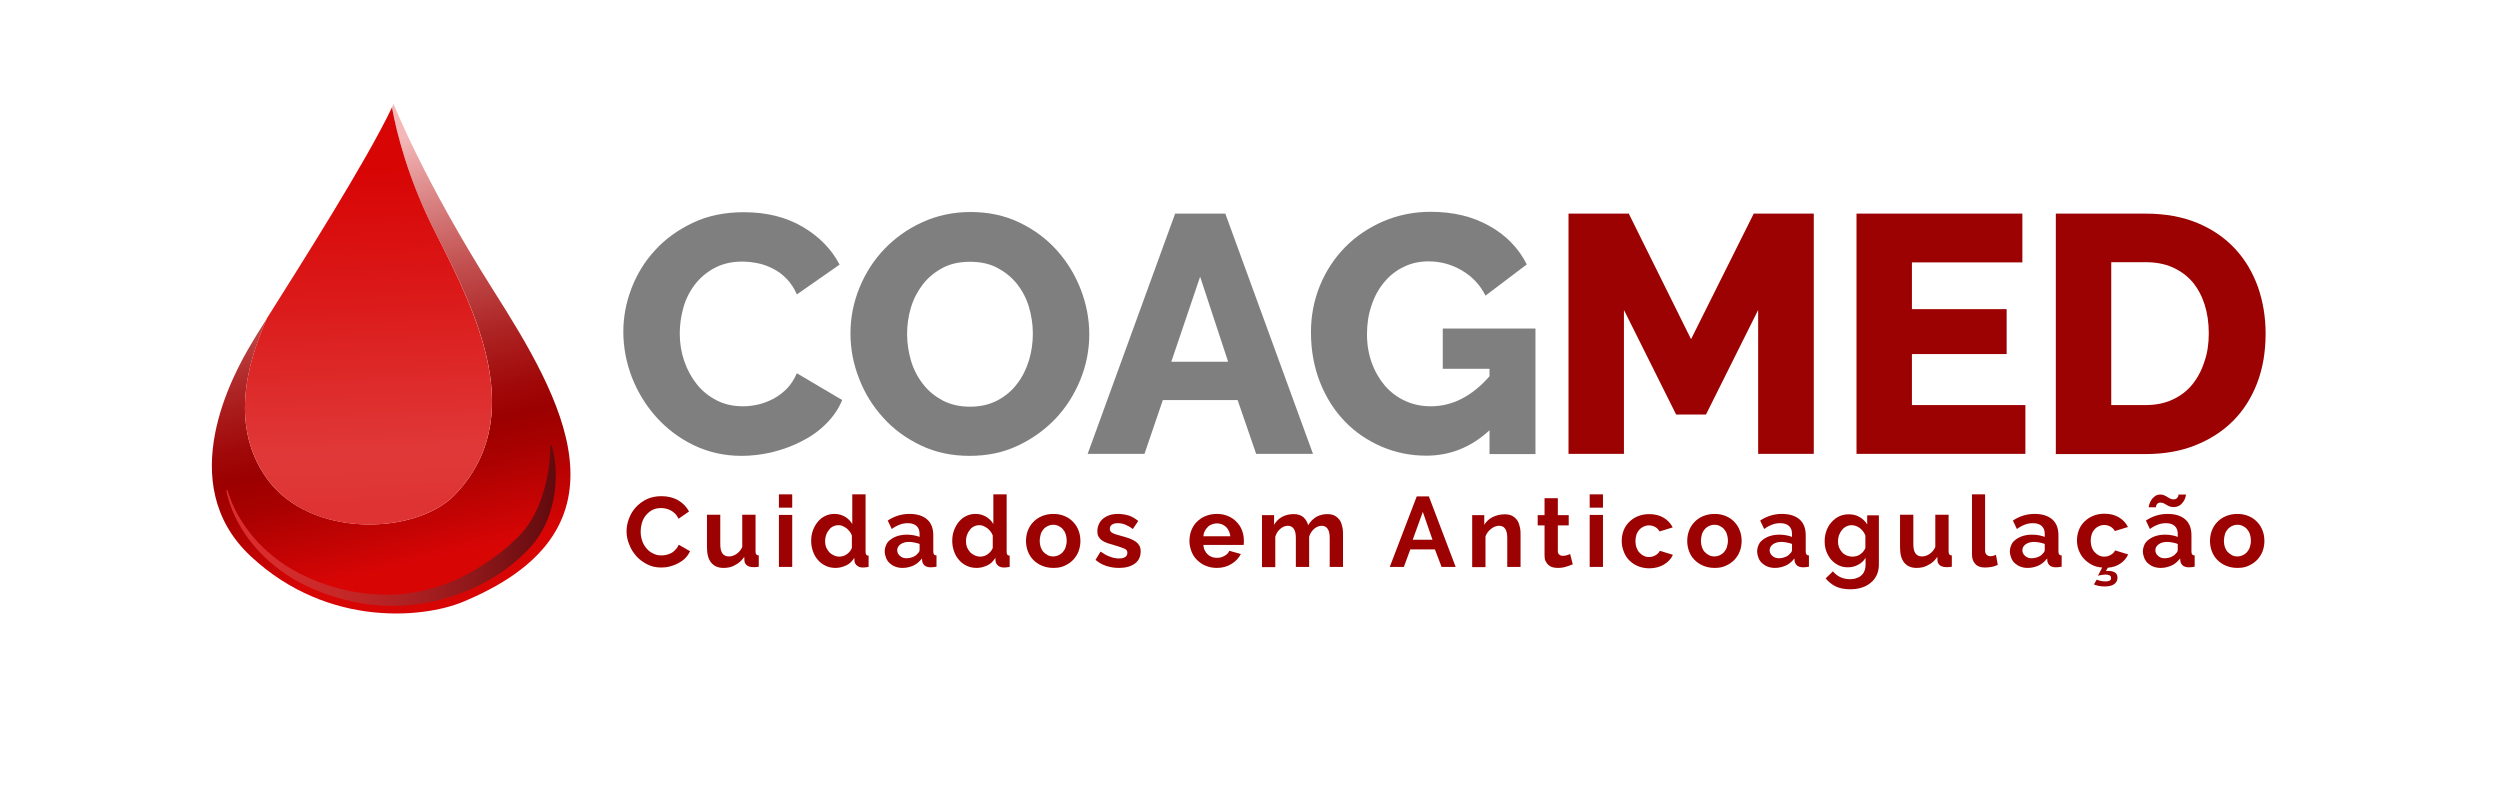 <?xml version="1.0" encoding="utf-8"?>
<!-- Generator: Adobe Illustrator 24.2.3, SVG Export Plug-In . SVG Version: 6.00 Build 0)  -->
<svg version="1.1" id="Layer_1" xmlns="http://www.w3.org/2000/svg" xmlns:xlink="http://www.w3.org/1999/xlink" x="0px" y="0px"
	 viewBox="0 0 1240.5 393.9" style="enable-background:new 0 0 1240.5 393.9;" xml:space="preserve">
<style type="text/css">
	.st0{fill:url(#SVGID_1_);}
	.st1{fill:url(#SVGID_2_);}
	.st2{filter:url(#Adobe_OpacityMaskFilter);}
	.st3{filter:url(#Adobe_OpacityMaskFilter_1_);}
	.st4{mask:url(#SVGID_3_);fill:url(#SVGID_4_);}
	.st5{fill:url(#SVGID_5_);}
	.st6{fill:#7F7F7F;}
	.st7{fill:#9D0202;}
</style>
<g>
	<g>
		<linearGradient id="SVGID_1_" gradientUnits="userSpaceOnUse" x1="157.294" y1="78.341" x2="205.104" y2="279.267">
			<stop  offset="0" style="stop-color:#F4B8B8"/>
			<stop  offset="0.148" style="stop-color:#DC8787"/>
			<stop  offset="0.34" style="stop-color:#C14D4D"/>
			<stop  offset="0.505" style="stop-color:#AD2323"/>
			<stop  offset="0.633" style="stop-color:#A10A0A"/>
			<stop  offset="0.71" style="stop-color:#9C0000"/>
			<stop  offset="0.795" style="stop-color:#A90101"/>
			<stop  offset="0.953" style="stop-color:#CC0404"/>
			<stop  offset="1" style="stop-color:#D80505"/>
		</linearGradient>
		<path class="st0" d="M244.7,143.9c-34.4-54.3-49.4-92.3-49.4-92.3c-0.3,0.5-0.5,1.1-0.8,1.7c2.2,12.2,7.9,35.5,21.6,62.2
			c20.1,39.2,46.6,92,9.3,130.3c-19.3,19.6-71.3,21.4-92.8-8.1c-21.5-29.6-6.1-66,0-79.9c-3.8,6-6.7,10.6-8.2,13.3
			c-8.6,14.5-38.7,68.8,0,104.9c38.7,36.2,88.1,30.8,107.5,21.7C315.7,261.8,279.1,198.1,244.7,143.9z"/>
		<linearGradient id="SVGID_2_" gradientUnits="userSpaceOnUse" x1="184.607" y1="249.753" x2="178.577" y2="85.13">
			<stop  offset="0" style="stop-color:#DF3333"/>
			<stop  offset="2.997132e-02" style="stop-color:#DF3535"/>
			<stop  offset="0.156" style="stop-color:#E03838"/>
			<stop  offset="0.627" style="stop-color:#DB1919"/>
			<stop  offset="1" style="stop-color:#D80505"/>
		</linearGradient>
		<path class="st1" d="M132.6,237.7c21.5,29.6,73.4,27.7,92.8,8.1c37.3-38.3,10.7-91.1-9.3-130.3c-13.7-26.7-19.4-50.1-21.6-62.2
			c-12.9,27.1-45.6,78.5-61.9,104.4C126.5,171.6,111.1,208.1,132.6,237.7z"/>
		<defs>
			<filter id="Adobe_OpacityMaskFilter" filterUnits="userSpaceOnUse" x="112.1" y="221" width="163.7" height="79.5">
				<feFlood  style="flood-color:white;flood-opacity:1" result="back"/>
				<feBlend  in="SourceGraphic" in2="back" mode="normal"/>
			</filter>
		</defs>
		<mask maskUnits="userSpaceOnUse" x="112.1" y="221" width="163.7" height="79.5" id="SVGID_3_">
			<g class="st2">
				<defs>
					<filter id="Adobe_OpacityMaskFilter_1_" filterUnits="userSpaceOnUse" x="112.1" y="221" width="163.7" height="79.5">
						<feFlood  style="flood-color:white;flood-opacity:1" result="back"/>
						<feBlend  in="SourceGraphic" in2="back" mode="normal"/>
					</filter>
				</defs>
				<mask maskUnits="userSpaceOnUse" x="112.1" y="221" width="163.7" height="79.5" id="SVGID_3_">
					<g class="st3">
					</g>
				</mask>
				<linearGradient id="SVGID_4_" gradientUnits="userSpaceOnUse" x1="112.084" y1="260.791" x2="275.819" y2="260.791">
					<stop  offset="0" style="stop-color:#FFFFFF"/>
					<stop  offset="9.631937e-02" style="stop-color:#F9F9F9"/>
					<stop  offset="0.221" style="stop-color:#E9E9E9"/>
					<stop  offset="0.36" style="stop-color:#CFCFCF"/>
					<stop  offset="0.511" style="stop-color:#AAAAAA"/>
					<stop  offset="0.67" style="stop-color:#7A7A7A"/>
					<stop  offset="0.835" style="stop-color:#414141"/>
					<stop  offset="1" style="stop-color:#000000"/>
				</linearGradient>
				<path class="st4" d="M112.9,243.3c2.4,8.4,7,16.3,12.9,23.3c6,7,13.4,13,22,17.5c17.1,9,38,13.2,57.5,9.9
					c9.7-1.6,19-4.9,27.3-9.5c2.1-1.1,4.1-2.4,6.1-3.6c1.9-1.3,4-2.5,5.8-3.9l2.8-2l2.7-2.2c0.9-0.7,1.8-1.4,2.6-2.2
					c0.8-0.8,1.7-1.5,2.5-2.3l2.4-2.3l2.2-2.4l1.9-2.5l1.8-2.7c2.3-3.6,4-7.6,5.4-11.6c2.7-8.1,4.3-16.7,4.2-25.4l0,0
					c0-0.2,0.2-0.4,0.4-0.4c0.2,0,0.4,0.1,0.4,0.3c2.5,8.6,2.5,17.7,0.8,26.6c-0.9,4.5-2.3,8.9-4.4,13.2c-0.6,1.1-1.1,2.1-1.7,3.2
					c-0.7,1-1.3,2.1-2,3.1l-2.3,3l-2.5,2.7c-6.9,7.1-15.2,13.1-24.6,17.7c-9.4,4.5-19.8,7.7-30.5,9.1c-10.7,1.4-21.7,0.8-32.1-1.5
					c-10.3-2.3-20.2-6-28.9-11.1c-17.4-10.4-29.6-26.4-33.3-43.7c0-0.2,0.1-0.4,0.3-0.4C112.7,243,112.9,243.1,112.9,243.3
					L112.9,243.3z"/>
			</g>
		</mask>
		<linearGradient id="SVGID_5_" gradientUnits="userSpaceOnUse" x1="112.084" y1="260.791" x2="275.819" y2="260.791">
			<stop  offset="0" style="stop-color:#DD2E2E"/>
			<stop  offset="0.149" style="stop-color:#D72C2D"/>
			<stop  offset="0.341" style="stop-color:#C72828"/>
			<stop  offset="0.557" style="stop-color:#AD2022"/>
			<stop  offset="0.788" style="stop-color:#881618"/>
			<stop  offset="1" style="stop-color:#600A0E"/>
		</linearGradient>
		<path class="st5" d="M112.9,243.3c2.4,8.4,7,16.3,12.9,23.3c6,7,13.4,13,22,17.5c17.1,9,38,13.2,57.5,9.9c9.7-1.6,19-4.9,27.3-9.5
			c2.1-1.1,4.1-2.4,6.1-3.6c1.9-1.3,4-2.5,5.8-3.9l2.8-2l2.7-2.2c0.9-0.7,1.8-1.4,2.6-2.2c0.8-0.8,1.7-1.5,2.5-2.3l2.4-2.3l2.2-2.4
			l1.9-2.5l1.8-2.7c2.3-3.6,4-7.6,5.4-11.6c2.7-8.1,4.3-16.7,4.2-25.4l0,0c0-0.2,0.2-0.4,0.4-0.4c0.2,0,0.4,0.1,0.4,0.3
			c2.5,8.6,2.5,17.7,0.8,26.6c-0.9,4.5-2.3,8.9-4.4,13.2c-0.6,1.1-1.1,2.1-1.7,3.2c-0.7,1-1.3,2.1-2,3.1l-2.3,3l-2.5,2.7
			c-6.9,7.1-15.2,13.1-24.6,17.7c-9.4,4.5-19.8,7.7-30.5,9.1c-10.7,1.4-21.7,0.8-32.1-1.5c-10.3-2.3-20.2-6-28.9-11.1
			c-17.4-10.4-29.6-26.4-33.3-43.7c0-0.2,0.1-0.4,0.3-0.4C112.7,243,112.9,243.1,112.9,243.3L112.9,243.3z"/>
	</g>
</g>
<g>
	<path class="st6" d="M309.3,164.6c0-7.2,1.3-14.3,4-21.4c2.7-7.1,6.6-13.5,11.8-19.1c5.1-5.6,11.4-10.1,18.8-13.6
		c7.4-3.5,15.8-5.2,25.2-5.2c11.2,0,20.9,2.4,29.1,7.2c8.2,4.8,14.4,11.1,18.4,18.8l-21.2,14.8c-1.3-3.1-3.1-5.7-5.1-7.8
		c-2.1-2.1-4.3-3.8-6.8-5c-2.5-1.3-5-2.2-7.6-2.7c-2.6-0.5-5.1-0.8-7.6-0.8c-5.3,0-9.9,1.1-13.8,3.2c-3.9,2.1-7.2,4.9-9.7,8.2
		c-2.6,3.4-4.5,7.2-5.7,11.4c-1.2,4.3-1.8,8.6-1.8,12.9c0,4.7,0.7,9.2,2.2,13.6c1.5,4.4,3.6,8.2,6.3,11.6c2.7,3.4,6,6,9.9,8
		c3.9,2,8.2,2.9,13,2.9c2.5,0,5-0.3,7.6-0.9c2.6-0.6,5.1-1.6,7.6-2.9c2.4-1.3,4.6-3,6.6-5c2-2.1,3.6-4.6,4.9-7.6l22.5,13.3
		c-1.8,4.4-4.5,8.3-8,11.8c-3.5,3.5-7.6,6.4-12.2,8.7c-4.6,2.4-9.5,4.1-14.6,5.4c-5.2,1.2-10.2,1.8-15.1,1.8
		c-8.6,0-16.5-1.8-23.8-5.3c-7.2-3.5-13.4-8.2-18.6-14c-5.2-5.8-9.2-12.4-12.1-19.8C310.7,179.7,309.3,172.2,309.3,164.6z"/>
	<path class="st6" d="M481.1,226.2c-8.8,0-16.9-1.7-24.2-5.2c-7.3-3.5-13.5-8-18.6-13.7c-5.2-5.7-9.2-12.1-12-19.4
		c-2.9-7.3-4.3-14.8-4.3-22.5c0-7.8,1.5-15.4,4.5-22.7c3-7.3,7.1-13.7,12.4-19.2c5.3-5.5,11.6-10,18.9-13.3c7.3-3.3,15.2-5,23.8-5
		c8.8,0,16.9,1.7,24.2,5.2c7.3,3.5,13.5,8.1,18.6,13.8c5.1,5.7,9.1,12.2,11.9,19.5c2.8,7.3,4.2,14.7,4.2,22.2
		c0,7.8-1.5,15.4-4.5,22.7c-3,7.3-7.1,13.7-12.3,19.2c-5.3,5.5-11.5,10-18.8,13.4C497.7,224.6,489.7,226.2,481.1,226.2z
		 M450.1,165.8c0,4.6,0.7,9,2,13.4c1.3,4.3,3.3,8.1,6,11.5c2.6,3.4,5.9,6,9.8,8.1c3.9,2,8.4,3,13.4,3c5.3,0,9.9-1.1,13.8-3.2
		c3.9-2.1,7.2-4.9,9.7-8.3c2.6-3.4,4.5-7.3,5.8-11.6c1.3-4.3,1.9-8.7,1.9-13.2c0-4.6-0.7-9-2-13.4c-1.3-4.3-3.4-8.1-6-11.4
		c-2.7-3.3-6-5.9-9.8-7.9c-3.9-2-8.3-2.9-13.4-2.9c-5.3,0-9.8,1-13.7,3.1c-3.9,2.1-7.1,4.8-9.7,8.1c-2.6,3.4-4.6,7.2-5.9,11.5
		C450.7,156.9,450.1,161.3,450.1,165.8z"/>
	<path class="st6" d="M583.1,106h24.9l43.5,119.2h-28.2l-9.2-26.7h-37.1l-9.1,26.7h-28.2L583.1,106z M609.4,179.5l-13.9-42.2
		l-14.3,42.2H609.4z"/>
	<path class="st6" d="M739.1,213.5c-9.1,8.4-19.5,12.6-31.4,12.6c-7.8,0-15.2-1.5-22.2-4.5c-6.9-3-13-7.1-18.2-12.5
		s-9.3-11.8-12.3-19.4c-3-7.6-4.5-15.9-4.5-24.9c0-8.2,1.5-15.9,4.5-23.2c3-7.3,7.2-13.6,12.5-19c5.3-5.4,11.6-9.6,18.9-12.8
		c7.3-3.1,15.1-4.7,23.5-4.7c11.1,0,20.8,2.3,29.1,7c8.3,4.6,14.5,11,18.6,19.1l-20.5,15.5c-2.7-5.4-6.6-9.5-11.7-12.5
		c-5.1-3-10.6-4.5-16.5-4.5c-4.6,0-8.8,0.9-12.5,2.8c-3.8,1.8-7,4.4-9.7,7.7c-2.7,3.3-4.8,7.1-6.2,11.5c-1.5,4.4-2.2,9.1-2.2,14.1
		c0,5.2,0.8,9.9,2.4,14.3c1.6,4.4,3.8,8.1,6.5,11.3c2.8,3.2,6.1,5.7,10,7.5c3.9,1.8,8.1,2.7,12.8,2.7c10.7,0,20.4-5,29.1-14.9v-3.7
		h-23.2v-20h46v62.3h-22.8V213.5z"/>
	<path class="st7" d="M872.4,225.2v-71.4l-25.9,51.9h-14.8l-25.9-51.9v71.4h-27.5V106h29.9l30.9,62.3l31.1-62.3H900v119.2H872.4z"/>
	<path class="st7" d="M1005,201v24.2h-83.8V106h82.3v24.2h-54.8v23.2h47v22.3h-47V201H1005z"/>
	<path class="st7" d="M1020.1,225.2V106h44.5c9.9,0,18.5,1.6,25.9,4.7c7.4,3.1,13.6,7.4,18.6,12.8c5,5.4,8.7,11.7,11.3,18.9
		c2.5,7.2,3.8,14.9,3.8,23.1c0,9.1-1.4,17.3-4.2,24.6c-2.8,7.3-6.8,13.6-12,18.8c-5.2,5.2-11.5,9.2-18.8,12.1
		c-7.3,2.9-15.5,4.3-24.4,4.3H1020.1z M1096,165.4c0-5.3-0.7-10-2.1-14.4c-1.4-4.3-3.4-8-6.1-11.2c-2.7-3.1-6-5.5-9.9-7.2
		c-3.9-1.7-8.3-2.5-13.3-2.5h-17V201h17c5,0,9.5-0.9,13.4-2.7c3.9-1.8,7.2-4.3,9.8-7.5c2.6-3.2,4.6-6.9,6-11.3
		C1095.3,175.3,1096,170.6,1096,165.4z"/>
	<g>
		<path class="st7" d="M310.9,263.6c0-2.1,0.4-4.2,1.2-6.3c0.8-2.1,1.9-4,3.4-5.6c1.5-1.6,3.3-3,5.4-4c2.1-1,4.6-1.5,7.3-1.5
			c3.2,0,6,0.7,8.4,2.1c2.4,1.4,4.1,3.3,5.3,5.5l-5.2,3.6c-0.5-1-1-1.8-1.7-2.5c-0.7-0.7-1.4-1.2-2.1-1.6c-0.8-0.4-1.5-0.7-2.4-0.9
			c-0.8-0.2-1.6-0.3-2.4-0.3c-1.7,0-3.2,0.3-4.5,1c-1.3,0.7-2.3,1.6-3.2,2.7s-1.5,2.4-1.9,3.7c-0.4,1.4-0.6,2.8-0.6,4.2
			c0,1.5,0.2,3,0.7,4.5s1.2,2.7,2.1,3.8c0.9,1.1,2,2,3.3,2.6c1.3,0.7,2.7,1,4.2,1c0.8,0,1.6-0.1,2.5-0.3c0.9-0.2,1.7-0.5,2.4-0.9
			c0.8-0.4,1.5-1,2.1-1.7c0.7-0.7,1.2-1.5,1.6-2.4l5.6,3.2c-0.6,1.3-1.4,2.5-2.4,3.5c-1,1-2.2,1.8-3.5,2.5c-1.3,0.7-2.7,1.2-4.2,1.6
			c-1.5,0.4-2.9,0.5-4.3,0.5c-2.5,0-4.8-0.5-6.9-1.6c-2.1-1.1-3.9-2.4-5.4-4.1c-1.5-1.7-2.7-3.6-3.5-5.8
			C311.3,268,310.9,265.8,310.9,263.6z"/>
		<path class="st7" d="M359,281.8c-2.7,0-4.7-0.9-6.1-2.6s-2.1-4.2-2.1-7.6v-16.2h6.6v14.7c0,4,1.4,6,4.3,6c1.3,0,2.5-0.4,3.7-1.2
			c1.2-0.8,2.2-1.9,2.9-3.5v-16h6.6v18.2c0,0.7,0.1,1.2,0.4,1.5c0.2,0.3,0.7,0.5,1.2,0.5v5.6c-0.7,0.1-1.2,0.2-1.7,0.2
			c-0.4,0-0.8,0-1.2,0c-1.2,0-2.1-0.3-2.9-0.8c-0.7-0.5-1.2-1.3-1.3-2.2l-0.1-2.1c-1.2,1.8-2.6,3.1-4.4,4
			C363.2,281.4,361.2,281.8,359,281.8z"/>
		<path class="st7" d="M386.5,251.9v-6.6h6.6v6.6H386.5z M386.5,281.3v-25.8h6.6v25.8H386.5z"/>
		<path class="st7" d="M414.7,281.8c-1.8,0-3.4-0.3-4.9-1c-1.5-0.7-2.8-1.6-3.9-2.9c-1.1-1.2-1.9-2.6-2.5-4.3s-0.9-3.4-0.9-5.3
			s0.3-3.6,0.9-5.2c0.6-1.6,1.4-3,2.4-4.2c1-1.2,2.2-2.2,3.7-2.9c1.4-0.7,3-1,4.6-1c1.9,0,3.6,0.5,5.2,1.4c1.5,0.9,2.7,2.1,3.6,3.6
			v-14.7h6.6v28.4c0,0.7,0.1,1.2,0.3,1.5c0.2,0.3,0.6,0.5,1.2,0.5v5.6c-1.2,0.2-2.1,0.3-2.8,0.3c-1.2,0-2.2-0.3-2.9-0.9
			c-0.8-0.6-1.2-1.4-1.3-2.3l-0.1-1.6c-1,1.6-2.2,2.9-3.9,3.7S416.5,281.8,414.7,281.8z M416.5,276.2c0.6,0,1.3-0.1,1.9-0.3
			c0.7-0.2,1.3-0.5,1.8-0.9c0.6-0.4,1.1-0.9,1.5-1.4c0.4-0.5,0.8-1.1,1-1.7v-6.2c-0.3-0.7-0.6-1.4-1.1-2c-0.5-0.6-1-1.1-1.6-1.6
			c-0.6-0.4-1.2-0.8-1.9-1.1c-0.7-0.3-1.3-0.4-2-0.4c-1,0-1.9,0.2-2.7,0.6c-0.8,0.4-1.6,1-2.1,1.8c-0.6,0.7-1.1,1.6-1.4,2.5
			c-0.3,1-0.5,1.9-0.5,3c0,1.1,0.2,2.1,0.5,3c0.4,0.9,0.9,1.7,1.5,2.4c0.6,0.7,1.4,1.2,2.2,1.6S415.4,276.2,416.5,276.2z"/>
		<path class="st7" d="M447.8,281.8c-1.2,0-2.4-0.2-3.5-0.6c-1.1-0.4-2-1-2.8-1.7c-0.8-0.7-1.4-1.6-1.8-2.6c-0.4-1-0.7-2.1-0.7-3.3
			c0-1.2,0.3-2.3,0.8-3.4s1.3-1.9,2.3-2.6s2.1-1.3,3.5-1.7c1.3-0.4,2.8-0.6,4.4-0.6c1.2,0,2.3,0.1,3.4,0.3c1.1,0.2,2.1,0.5,2.9,0.8
			v-1.5c0-1.7-0.5-3-1.5-3.9c-1-0.9-2.4-1.4-4.3-1.4c-1.4,0-2.7,0.2-4,0.7c-1.3,0.5-2.7,1.2-4,2.2l-2-4.2c3.3-2.2,6.9-3.3,10.8-3.3
			c3.7,0,6.6,0.9,8.7,2.7c2.1,1.8,3.1,4.5,3.1,7.9v8c0,0.7,0.1,1.2,0.4,1.5c0.2,0.3,0.6,0.5,1.2,0.5v5.6c-1.1,0.2-2.1,0.3-2.9,0.3
			c-1.2,0-2.2-0.3-2.9-0.8c-0.7-0.6-1.1-1.3-1.3-2.2l-0.1-1.4c-1.2,1.5-2.5,2.7-4.2,3.5C451.5,281.4,449.7,281.8,447.8,281.8z
			 M449.7,277c1.1,0,2.2-0.2,3.2-0.6c1-0.4,1.8-0.9,2.3-1.6c0.7-0.6,1.1-1.2,1.1-1.9v-3c-0.8-0.3-1.6-0.5-2.6-0.7
			c-0.9-0.2-1.8-0.3-2.7-0.3c-1.7,0-3.1,0.4-4.2,1.2s-1.6,1.8-1.6,2.9c0,1.1,0.4,2,1.3,2.8C447.4,276.6,448.4,277,449.7,277z"/>
		<path class="st7" d="M484.7,281.8c-1.8,0-3.4-0.3-4.9-1c-1.5-0.7-2.8-1.6-3.9-2.9c-1.1-1.2-1.9-2.6-2.5-4.3s-0.9-3.4-0.9-5.3
			s0.3-3.6,0.9-5.2c0.6-1.6,1.4-3,2.4-4.2c1-1.2,2.2-2.2,3.7-2.9c1.4-0.7,3-1,4.6-1c1.9,0,3.6,0.5,5.2,1.4c1.5,0.9,2.7,2.1,3.6,3.6
			v-14.7h6.6v28.4c0,0.7,0.1,1.2,0.3,1.5c0.2,0.3,0.6,0.5,1.2,0.5v5.6c-1.2,0.2-2.1,0.3-2.8,0.3c-1.2,0-2.2-0.3-2.9-0.9
			c-0.8-0.6-1.2-1.4-1.3-2.3l-0.1-1.6c-1,1.6-2.2,2.9-3.9,3.7S486.5,281.8,484.7,281.8z M486.4,276.2c0.6,0,1.3-0.1,1.9-0.3
			c0.7-0.2,1.3-0.5,1.8-0.9c0.6-0.4,1.1-0.9,1.5-1.4c0.4-0.5,0.8-1.1,1-1.7v-6.2c-0.3-0.7-0.6-1.4-1.1-2c-0.5-0.6-1-1.1-1.6-1.6
			c-0.6-0.4-1.2-0.8-1.9-1.1c-0.7-0.3-1.3-0.4-2-0.4c-1,0-1.9,0.2-2.7,0.6c-0.8,0.4-1.6,1-2.1,1.8c-0.6,0.7-1.1,1.6-1.4,2.5
			c-0.3,1-0.5,1.9-0.5,3c0,1.1,0.2,2.1,0.5,3c0.4,0.9,0.9,1.7,1.5,2.4c0.6,0.7,1.4,1.2,2.2,1.6S485.4,276.2,486.4,276.2z"/>
		<path class="st7" d="M522.7,281.8c-2.1,0-4-0.4-5.7-1.1c-1.7-0.7-3.1-1.7-4.3-2.9c-1.2-1.2-2.1-2.7-2.7-4.3
			c-0.6-1.6-0.9-3.3-0.9-5.1c0-1.8,0.3-3.5,0.9-5.1c0.6-1.6,1.5-3,2.7-4.3c1.2-1.2,2.6-2.2,4.3-2.9c1.7-0.7,3.6-1.1,5.7-1.1
			c2.1,0,4,0.4,5.6,1.1c1.7,0.7,3.1,1.7,4.2,2.9c1.2,1.2,2.1,2.7,2.7,4.3c0.6,1.6,0.9,3.3,0.9,5.1c0,1.8-0.3,3.5-0.9,5.1
			c-0.6,1.6-1.5,3-2.7,4.3c-1.2,1.2-2.6,2.2-4.2,2.9C526.7,281.5,524.8,281.8,522.7,281.8z M515.9,268.4c0,1.2,0.2,2.2,0.5,3.1
			c0.3,0.9,0.8,1.8,1.4,2.4s1.3,1.2,2.1,1.6c0.8,0.4,1.7,0.6,2.7,0.6c1,0,1.8-0.2,2.7-0.6c0.8-0.4,1.5-0.9,2.1-1.6
			c0.6-0.7,1.1-1.5,1.4-2.5c0.3-1,0.5-2,0.5-3.2c0-1.1-0.2-2.2-0.5-3.1c-0.3-1-0.8-1.8-1.4-2.5c-0.6-0.7-1.3-1.2-2.1-1.6
			s-1.7-0.6-2.7-0.6c-1,0-1.8,0.2-2.7,0.6c-0.8,0.4-1.5,0.9-2.1,1.6s-1.1,1.5-1.4,2.5C516.1,266.3,515.9,267.3,515.9,268.4z"/>
		<path class="st7" d="M555.3,281.8c-2.2,0-4.3-0.3-6.4-1c-2.1-0.7-3.8-1.7-5.3-3l2.5-4.1c1.6,1.1,3.1,2,4.6,2.5
			c1.5,0.6,3,0.9,4.5,0.9c1.3,0,2.4-0.2,3.1-0.7c0.8-0.5,1.1-1.2,1.1-2.1c0-0.9-0.4-1.6-1.3-2c-0.9-0.4-2.3-0.9-4.3-1.5
			c-1.7-0.5-3.1-0.9-4.3-1.3c-1.2-0.4-2.1-0.9-2.9-1.5c-0.7-0.5-1.2-1.2-1.6-1.9s-0.5-1.6-0.5-2.5c0-1.3,0.3-2.5,0.8-3.6
			c0.5-1.1,1.2-1.9,2.1-2.7c0.9-0.7,2-1.3,3.2-1.7c1.2-0.4,2.6-0.6,4-0.6c1.9,0,3.8,0.3,5.5,0.8c1.7,0.6,3.2,1.5,4.7,2.7l-2.7,4
			c-1.3-1-2.6-1.7-3.8-2.2c-1.2-0.5-2.5-0.7-3.7-0.7c-1.1,0-2.1,0.2-2.8,0.7c-0.8,0.5-1.1,1.2-1.1,2.2c0,0.5,0.1,0.8,0.3,1.1
			c0.2,0.3,0.5,0.6,0.9,0.8c0.4,0.2,0.9,0.5,1.6,0.7c0.6,0.2,1.4,0.4,2.4,0.7c1.8,0.5,3.3,0.9,4.6,1.4c1.3,0.5,2.3,1,3.1,1.6
			s1.4,1.3,1.8,2c0.4,0.8,0.6,1.7,0.6,2.8c0,2.5-0.9,4.5-2.8,6C561.1,281.1,558.6,281.8,555.3,281.8z"/>
		<path class="st7" d="M603.8,281.8c-2.1,0-3.9-0.4-5.6-1.1c-1.7-0.7-3.1-1.7-4.3-2.9c-1.2-1.2-2.1-2.6-2.7-4.2
			c-0.6-1.6-1-3.3-1-5.1c0-1.8,0.3-3.6,0.9-5.2c0.6-1.6,1.5-3.1,2.7-4.3c1.2-1.2,2.6-2.2,4.3-2.9c1.7-0.7,3.6-1.1,5.7-1.1
			c2.1,0,4,0.4,5.6,1.1c1.7,0.7,3.1,1.7,4.2,2.9c1.2,1.2,2.1,2.6,2.7,4.2c0.6,1.6,0.9,3.3,0.9,5c0,0.4,0,0.8,0,1.2
			c0,0.4-0.1,0.7-0.1,1h-20c0.1,1,0.3,1.9,0.7,2.7s0.9,1.5,1.5,2c0.6,0.6,1.3,1,2.1,1.3c0.8,0.3,1.6,0.4,2.5,0.4
			c1.3,0,2.6-0.3,3.7-1c1.2-0.6,2-1.5,2.4-2.5l5.7,1.6c-1,2-2.5,3.6-4.6,4.9S606.7,281.8,603.8,281.8z M610.5,266.2
			c-0.2-1.9-0.9-3.5-2.1-4.7c-1.3-1.2-2.8-1.8-4.6-1.8c-0.9,0-1.7,0.2-2.5,0.5c-0.8,0.3-1.5,0.7-2,1.3c-0.6,0.6-1.1,1.2-1.5,2
			c-0.4,0.8-0.6,1.7-0.7,2.6H610.5z"/>
		<path class="st7" d="M666.4,281.3h-6.6v-14.5c0-2.1-0.4-3.6-1.1-4.5c-0.7-1-1.7-1.4-2.9-1.4c-1.3,0-2.5,0.5-3.7,1.5
			s-2,2.3-2.5,3.9v15H643v-14.5c0-2.1-0.4-3.6-1.1-4.5c-0.7-1-1.7-1.4-2.9-1.4c-1.3,0-2.5,0.5-3.7,1.5c-1.2,1-2,2.3-2.5,3.9v15.1
			h-6.6v-25.8h6v4.8c1-1.7,2.3-3,3.9-3.9c1.7-0.9,3.6-1.4,5.7-1.4c2.2,0,3.8,0.5,5,1.6c1.2,1.1,1.9,2.4,2.3,3.9
			c1.1-1.8,2.4-3.1,4-4.1c1.6-0.9,3.5-1.4,5.5-1.4c1.6,0,2.9,0.3,3.9,0.9c1,0.6,1.8,1.4,2.4,2.3c0.6,1,0.9,2,1.2,3.3
			s0.3,2.5,0.3,3.7V281.3z"/>
		<path class="st7" d="M703,246.3h6l13.3,35h-7l-3.3-8.7h-12.2l-3.2,8.7h-7L703,246.3z M710.8,267.8L706,254l-5,13.8H710.8z"/>
		<path class="st7" d="M754.5,281.3h-6.6v-14.5c0-2.1-0.4-3.6-1.1-4.5c-0.7-1-1.7-1.4-3-1.4c-0.7,0-1.3,0.1-2,0.4
			c-0.7,0.3-1.3,0.6-1.9,1.1s-1.2,1-1.7,1.7c-0.5,0.7-0.9,1.4-1.1,2.2v15.1h-6.6v-25.8h6v4.8c1-1.6,2.3-2.9,4.1-3.8
			c1.8-0.9,3.8-1.4,6.1-1.4c1.6,0,2.9,0.3,3.9,0.9c1,0.6,1.8,1.4,2.4,2.3c0.6,1,0.9,2,1.2,3.3s0.3,2.5,0.3,3.7V281.3z"/>
		<path class="st7" d="M780.4,280c-0.9,0.4-2,0.8-3.3,1.2c-1.3,0.4-2.6,0.6-4,0.6c-0.9,0-1.8-0.1-2.6-0.3c-0.8-0.2-1.5-0.6-2.1-1.1
			c-0.6-0.5-1.1-1.2-1.5-2c-0.4-0.8-0.5-1.8-0.5-2.9v-14.8H763v-5.1h3.4v-8.4h6.6v8.4h5.4v5.1H773v12.6c0,0.9,0.2,1.6,0.7,1.9
			c0.5,0.4,1.1,0.6,1.8,0.6s1.4-0.1,2-0.3c0.7-0.2,1.2-0.4,1.6-0.6L780.4,280z"/>
		<path class="st7" d="M788.8,251.9v-6.6h6.6v6.6H788.8z M788.8,281.3v-25.8h6.6v25.8H788.8z"/>
		<path class="st7" d="M804.7,268.4c0-1.8,0.3-3.5,0.9-5.1c0.6-1.6,1.5-3,2.7-4.2c1.2-1.2,2.6-2.2,4.3-2.9c1.7-0.7,3.6-1.1,5.7-1.1
			c2.8,0,5.2,0.6,7.2,1.8c2,1.2,3.5,2.8,4.5,4.8l-6.5,2c-0.6-1-1.3-1.7-2.2-2.2s-1.9-0.8-3.1-0.8c-1,0-1.8,0.2-2.7,0.6
			c-0.8,0.4-1.5,0.9-2.1,1.6c-0.6,0.7-1.1,1.5-1.4,2.4c-0.3,1-0.5,2-0.5,3.2c0,1.2,0.2,2.2,0.5,3.2c0.4,1,0.8,1.8,1.5,2.5
			c0.6,0.7,1.3,1.2,2.1,1.6c0.8,0.4,1.7,0.6,2.6,0.6c1.2,0,2.3-0.3,3.3-0.9c1-0.6,1.7-1.3,2.1-2.2l6.5,2c-0.9,2-2.4,3.6-4.4,4.8
			c-2,1.2-4.5,1.9-7.3,1.9c-2.1,0-4-0.4-5.7-1.1c-1.7-0.7-3.1-1.7-4.3-2.9c-1.2-1.2-2.1-2.7-2.7-4.3
			C805,271.9,804.7,270.2,804.7,268.4z"/>
		<path class="st7" d="M850.8,281.8c-2.1,0-4-0.4-5.7-1.1c-1.7-0.7-3.1-1.7-4.3-2.9c-1.2-1.2-2.1-2.7-2.7-4.3
			c-0.6-1.6-0.9-3.3-0.9-5.1c0-1.8,0.3-3.5,0.9-5.1c0.6-1.6,1.5-3,2.7-4.3c1.2-1.2,2.6-2.2,4.3-2.9c1.7-0.7,3.6-1.1,5.7-1.1
			c2.1,0,4,0.4,5.6,1.1c1.7,0.7,3.1,1.7,4.2,2.9c1.2,1.2,2.1,2.7,2.7,4.3c0.6,1.6,0.9,3.3,0.9,5.1c0,1.8-0.3,3.5-0.9,5.1
			c-0.6,1.6-1.5,3-2.7,4.3c-1.2,1.2-2.6,2.2-4.2,2.9C854.7,281.5,852.9,281.8,850.8,281.8z M844,268.4c0,1.2,0.2,2.2,0.5,3.1
			c0.3,0.9,0.8,1.8,1.4,2.4s1.3,1.2,2.1,1.6c0.8,0.4,1.7,0.6,2.7,0.6c1,0,1.8-0.2,2.7-0.6c0.8-0.4,1.5-0.9,2.1-1.6
			c0.6-0.7,1.1-1.5,1.4-2.5c0.3-1,0.5-2,0.5-3.2c0-1.1-0.2-2.2-0.5-3.1c-0.3-1-0.8-1.8-1.4-2.5c-0.6-0.7-1.3-1.2-2.1-1.6
			s-1.7-0.6-2.7-0.6c-1,0-1.8,0.2-2.7,0.6c-0.8,0.4-1.5,0.9-2.1,1.6s-1.1,1.5-1.4,2.5C844.2,266.3,844,267.3,844,268.4z"/>
		<path class="st7" d="M880.7,281.8c-1.2,0-2.4-0.2-3.5-0.6c-1.1-0.4-2-1-2.8-1.7c-0.8-0.7-1.4-1.6-1.8-2.6c-0.4-1-0.7-2.1-0.7-3.3
			c0-1.2,0.3-2.3,0.8-3.4s1.3-1.9,2.3-2.6s2.1-1.3,3.5-1.7c1.3-0.4,2.8-0.6,4.4-0.6c1.2,0,2.3,0.1,3.4,0.3c1.1,0.2,2.1,0.5,2.9,0.8
			v-1.5c0-1.7-0.5-3-1.5-3.9c-1-0.9-2.4-1.4-4.3-1.4c-1.4,0-2.7,0.2-4,0.7c-1.3,0.5-2.7,1.2-4,2.2l-2-4.2c3.3-2.2,6.9-3.3,10.8-3.3
			c3.7,0,6.6,0.9,8.7,2.7c2.1,1.8,3.1,4.5,3.1,7.9v8c0,0.7,0.1,1.2,0.4,1.5c0.2,0.3,0.6,0.5,1.2,0.5v5.6c-1.1,0.2-2.1,0.3-2.9,0.3
			c-1.2,0-2.2-0.3-2.9-0.8c-0.7-0.6-1.1-1.3-1.3-2.2l-0.1-1.4c-1.2,1.5-2.5,2.7-4.2,3.5C884.3,281.4,882.6,281.8,880.7,281.8z
			 M882.6,277c1.1,0,2.2-0.2,3.2-0.6c1-0.4,1.8-0.9,2.3-1.6c0.7-0.6,1.1-1.2,1.1-1.9v-3c-0.8-0.3-1.6-0.5-2.6-0.7
			c-0.9-0.2-1.8-0.3-2.7-0.3c-1.7,0-3.1,0.4-4.2,1.2s-1.6,1.8-1.6,2.9c0,1.1,0.4,2,1.3,2.8C880.3,276.6,881.3,277,882.6,277z"/>
		<path class="st7" d="M917,281.5c-1.7,0-3.3-0.3-4.7-1s-2.6-1.6-3.7-2.8c-1-1.2-1.8-2.6-2.4-4.2c-0.6-1.6-0.8-3.3-0.8-5
			c0-1.9,0.3-3.6,0.9-5.2c0.6-1.6,1.4-3,2.5-4.2c1.1-1.2,2.3-2.2,3.8-2.9s3.1-1,4.9-1c2,0,3.8,0.5,5.3,1.4c1.5,0.9,2.8,2.1,3.7,3.6
			v-4.5h5.8v24.6c0,1.9-0.4,3.6-1.1,5.1s-1.7,2.8-3,3.8c-1.3,1.1-2.8,1.9-4.5,2.4c-1.8,0.6-3.7,0.8-5.7,0.8c-2.8,0-5.2-0.5-7.1-1.4
			c-1.9-0.9-3.6-2.3-5-4l3.6-3.5c1,1.2,2.2,2.2,3.7,2.9c1.5,0.7,3.1,1,4.8,1c1,0,2-0.1,2.9-0.4c0.9-0.3,1.8-0.7,2.5-1.3
			c0.7-0.6,1.3-1.3,1.7-2.3c0.4-0.9,0.6-2,0.6-3.3v-3.3c-0.9,1.5-2.1,2.6-3.6,3.4C920.4,281.1,918.8,281.5,917,281.5z M919.2,276.2
			c0.7,0,1.4-0.1,2.1-0.3s1.3-0.5,1.8-0.9c0.6-0.4,1.1-0.9,1.5-1.4s0.8-1.1,1-1.7v-6.2c-0.6-1.5-1.5-2.7-2.8-3.7
			c-1.3-0.9-2.6-1.4-4-1.4c-1,0-1.9,0.2-2.8,0.7c-0.8,0.4-1.5,1-2.1,1.8c-0.6,0.7-1,1.6-1.4,2.5c-0.3,1-0.5,1.9-0.5,3
			c0,1.1,0.2,2,0.5,3c0.4,0.9,0.9,1.7,1.5,2.4s1.4,1.2,2.2,1.6C917.3,276,918.2,276.2,919.2,276.2z"/>
		<path class="st7" d="M951,281.8c-2.7,0-4.7-0.9-6.1-2.6s-2.1-4.2-2.1-7.6v-16.2h6.6v14.7c0,4,1.4,6,4.3,6c1.3,0,2.5-0.4,3.7-1.2
			c1.2-0.8,2.2-1.9,2.9-3.5v-16h6.6v18.2c0,0.7,0.1,1.2,0.4,1.5c0.2,0.3,0.6,0.5,1.2,0.5v5.6c-0.7,0.1-1.2,0.2-1.7,0.2
			c-0.4,0-0.8,0-1.2,0c-1.2,0-2.1-0.3-2.9-0.8c-0.7-0.5-1.2-1.3-1.3-2.2l-0.1-2.1c-1.2,1.8-2.6,3.1-4.4,4
			C955.1,281.4,953.1,281.8,951,281.8z"/>
		<path class="st7" d="M978.4,245.3h6.6V273c0,1,0.2,1.7,0.7,2.2c0.5,0.5,1.1,0.8,2,0.8c0.4,0,0.8-0.1,1.3-0.2s0.9-0.3,1.4-0.5
			l0.9,5c-0.9,0.4-1.9,0.8-3.1,1c-1.2,0.2-2.3,0.3-3.2,0.3c-2.1,0-3.7-0.5-4.8-1.7c-1.1-1.1-1.7-2.7-1.7-4.7V245.3z"/>
		<path class="st7" d="M1006.1,281.8c-1.2,0-2.4-0.2-3.5-0.6c-1.1-0.4-2-1-2.8-1.7c-0.8-0.7-1.4-1.6-1.8-2.6c-0.4-1-0.7-2.1-0.7-3.3
			c0-1.2,0.3-2.3,0.8-3.4s1.3-1.9,2.3-2.6s2.1-1.3,3.5-1.7c1.3-0.4,2.8-0.6,4.4-0.6c1.2,0,2.3,0.1,3.4,0.3c1.1,0.2,2.1,0.5,2.9,0.8
			v-1.5c0-1.7-0.5-3-1.5-3.9c-1-0.9-2.4-1.4-4.3-1.4c-1.4,0-2.7,0.2-4,0.7c-1.3,0.5-2.7,1.2-4,2.2l-2-4.2c3.3-2.2,6.9-3.3,10.8-3.3
			c3.7,0,6.6,0.9,8.7,2.7c2.1,1.8,3.1,4.5,3.1,7.9v8c0,0.7,0.1,1.2,0.4,1.5c0.2,0.3,0.6,0.5,1.2,0.5v5.6c-1.1,0.2-2.1,0.3-2.9,0.3
			c-1.2,0-2.2-0.3-2.9-0.8c-0.7-0.6-1.1-1.3-1.3-2.2l-0.1-1.4c-1.2,1.5-2.5,2.7-4.2,3.5C1009.8,281.4,1008,281.8,1006.1,281.8z
			 M1008,277c1.1,0,2.2-0.2,3.2-0.6c1-0.4,1.8-0.9,2.3-1.6c0.7-0.6,1.1-1.2,1.1-1.9v-3c-0.8-0.3-1.6-0.5-2.6-0.7
			c-0.9-0.2-1.8-0.3-2.7-0.3c-1.7,0-3.1,0.4-4.2,1.2s-1.6,1.8-1.6,2.9c0,1.1,0.4,2,1.3,2.8C1005.7,276.6,1006.7,277,1008,277z"/>
		<path class="st7" d="M1040.4,287.6c0.4,0.2,1,0.4,1.8,0.6c0.8,0.2,1.7,0.3,2.6,0.3c0.9,0,1.5-0.1,2-0.4c0.5-0.2,0.7-0.7,0.7-1.3
			c0-0.6-0.2-1-0.7-1.3c-0.5-0.2-1.1-0.4-1.8-0.4c-0.7,0-1.4,0.1-2.2,0.2c-0.8,0.1-1.4,0.3-1.8,0.4l2.1-4.1
			c-1.9-0.1-3.7-0.6-5.2-1.4c-1.5-0.8-2.8-1.8-3.9-3c-1.1-1.2-1.9-2.6-2.5-4.1c-0.6-1.5-0.9-3.2-0.9-4.9c0-1.8,0.3-3.5,0.9-5.1
			c0.6-1.6,1.5-3,2.7-4.2c1.2-1.2,2.6-2.2,4.3-2.9c1.7-0.7,3.6-1.1,5.7-1.1c2.8,0,5.2,0.6,7.2,1.8c2,1.2,3.5,2.8,4.5,4.8l-6.5,2
			c-0.6-1-1.3-1.7-2.2-2.2s-1.9-0.8-3.1-0.8c-1,0-1.8,0.2-2.7,0.6c-0.8,0.4-1.5,0.9-2.1,1.6c-0.6,0.7-1.1,1.5-1.4,2.4
			c-0.3,1-0.5,2-0.5,3.2c0,1.2,0.2,2.2,0.5,3.2c0.4,1,0.8,1.8,1.5,2.5c0.6,0.7,1.3,1.2,2.1,1.6c0.8,0.4,1.7,0.6,2.6,0.6
			c1.2,0,2.3-0.3,3.3-0.9c1-0.6,1.7-1.3,2.1-2.2l6.5,2c-0.8,1.8-2.1,3.3-3.8,4.5c-1.7,1.2-3.8,1.9-6.3,2.1l-1,1.7
			c0.2-0.1,0.5-0.1,0.8-0.1c0.3,0,0.6,0,0.8,0c1.2,0,2.1,0.3,3,0.8c0.8,0.5,1.2,1.4,1.2,2.6c0,1.2-0.5,2.3-1.6,3.1
			c-1,0.8-2.6,1.2-4.8,1.2c-1.1,0-2.1-0.1-3-0.3c-0.9-0.2-1.7-0.4-2.3-0.7L1040.4,287.6z"/>
		<path class="st7" d="M1072.1,281.8c-1.2,0-2.4-0.2-3.5-0.6c-1.1-0.4-2-1-2.8-1.7c-0.8-0.7-1.4-1.6-1.8-2.6c-0.4-1-0.7-2.1-0.7-3.3
			c0-1.2,0.3-2.3,0.8-3.4s1.3-1.9,2.3-2.6s2.1-1.3,3.5-1.7c1.3-0.4,2.8-0.6,4.4-0.6c1.2,0,2.3,0.1,3.4,0.3c1.1,0.2,2.1,0.5,2.9,0.8
			v-1.5c0-1.7-0.5-3-1.5-3.9c-1-0.9-2.4-1.4-4.3-1.4c-1.4,0-2.7,0.2-4,0.7c-1.3,0.5-2.7,1.2-4,2.2l-2-4.2c3.3-2.2,6.9-3.3,10.8-3.3
			c3.7,0,6.6,0.9,8.7,2.7c2.1,1.8,3.1,4.5,3.1,7.9v8c0,0.7,0.1,1.2,0.4,1.5c0.2,0.3,0.6,0.5,1.2,0.5v5.6c-1.1,0.2-2.1,0.3-2.9,0.3
			c-1.2,0-2.2-0.3-2.9-0.8c-0.7-0.6-1.1-1.3-1.3-2.2l-0.1-1.4c-1.2,1.5-2.5,2.7-4.2,3.5C1075.7,281.4,1074,281.8,1072.1,281.8z
			 M1078.6,251.6c-0.8,0-1.4-0.1-2-0.3c-0.6-0.2-1.1-0.5-1.6-0.8c-0.5-0.3-1-0.5-1.4-0.8c-0.5-0.2-1-0.3-1.5-0.3
			c-0.6,0-1,0.1-1.3,0.3c-0.3,0.2-0.6,0.5-0.7,0.8c-0.2,0.3-0.3,0.6-0.3,0.8c0,0.2,0,0.4,0,0.4h-3.6c0-0.3,0.1-0.8,0.3-1.5
			c0.2-0.7,0.5-1.4,1-2.1c0.4-0.7,1-1.3,1.8-1.9s1.7-0.8,2.7-0.8c0.8,0,1.4,0.1,1.9,0.4c0.5,0.2,1.1,0.5,1.5,0.8
			c0.5,0.3,1,0.5,1.4,0.8c0.5,0.2,1,0.4,1.6,0.4s1.1-0.1,1.4-0.3c0.3-0.2,0.6-0.5,0.8-0.8c0.2-0.3,0.3-0.6,0.3-0.8
			c0-0.3,0.1-0.4,0.1-0.5h3.7c0,0.2-0.1,0.7-0.3,1.4s-0.5,1.4-1,2.1c-0.5,0.7-1.1,1.4-1.9,1.9
			C1080.7,251.3,1079.7,251.6,1078.6,251.6z M1074,277c1.1,0,2.2-0.2,3.2-0.6c1-0.4,1.8-0.9,2.3-1.6c0.7-0.6,1.1-1.2,1.1-1.9v-3
			c-0.8-0.3-1.6-0.5-2.6-0.7c-0.9-0.2-1.8-0.3-2.7-0.3c-1.7,0-3.1,0.4-4.2,1.2s-1.6,1.8-1.6,2.9c0,1.1,0.4,2,1.3,2.8
			C1071.7,276.6,1072.7,277,1074,277z"/>
		<path class="st7" d="M1110.2,281.8c-2.1,0-4-0.4-5.7-1.1c-1.7-0.7-3.1-1.7-4.3-2.9c-1.2-1.2-2.1-2.7-2.7-4.3
			c-0.6-1.6-0.9-3.3-0.9-5.1c0-1.8,0.3-3.5,0.9-5.1c0.6-1.6,1.5-3,2.7-4.3c1.2-1.2,2.6-2.2,4.3-2.9c1.7-0.7,3.6-1.1,5.7-1.1
			c2.1,0,4,0.4,5.6,1.1c1.7,0.7,3.1,1.7,4.2,2.9c1.2,1.2,2.1,2.7,2.7,4.3c0.6,1.6,0.9,3.3,0.9,5.1c0,1.8-0.3,3.5-0.9,5.1
			c-0.6,1.6-1.5,3-2.7,4.3c-1.2,1.2-2.6,2.2-4.2,2.9C1114.2,281.5,1112.3,281.8,1110.2,281.8z M1103.5,268.4c0,1.2,0.2,2.2,0.5,3.1
			c0.3,0.9,0.8,1.8,1.4,2.4s1.3,1.2,2.1,1.6c0.8,0.4,1.7,0.6,2.7,0.6c1,0,1.8-0.2,2.7-0.6c0.8-0.4,1.5-0.9,2.1-1.6
			c0.6-0.7,1.1-1.5,1.4-2.5c0.3-1,0.5-2,0.5-3.2c0-1.1-0.2-2.2-0.5-3.1c-0.3-1-0.8-1.8-1.4-2.5c-0.6-0.7-1.3-1.2-2.1-1.6
			s-1.7-0.6-2.7-0.6c-1,0-1.8,0.2-2.7,0.6c-0.8,0.4-1.5,0.9-2.1,1.6s-1.1,1.5-1.4,2.5C1103.7,266.3,1103.5,267.3,1103.5,268.4z"/>
	</g>
</g>
</svg>
